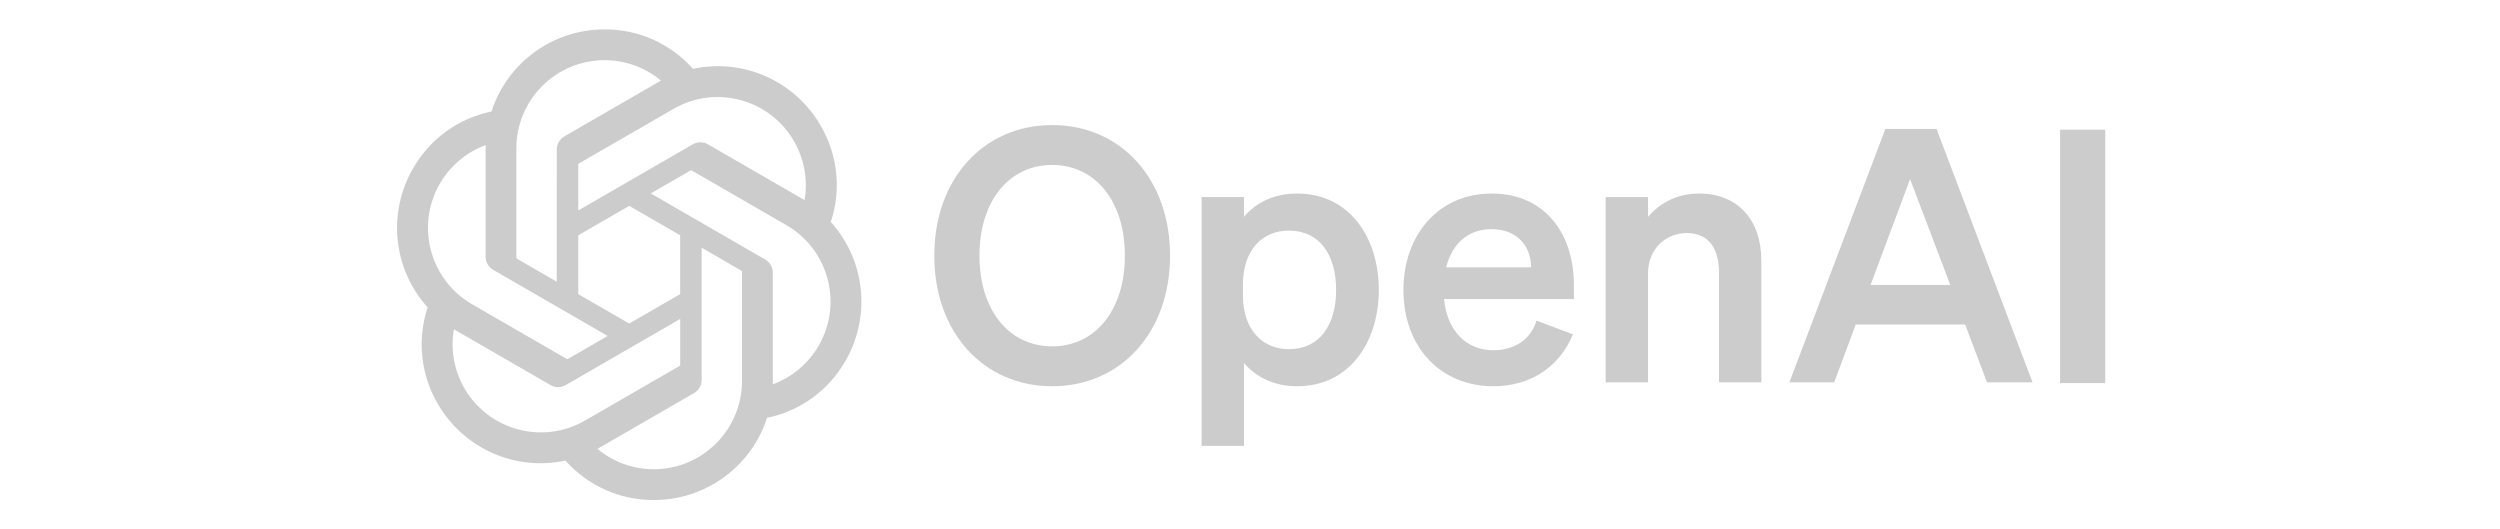 <?xml version="1.0" encoding="UTF-8"?>
<svg width="340px" height="72px" viewBox="0 0 340 72" version="1.1" xmlns="http://www.w3.org/2000/svg" xmlns:xlink="http://www.w3.org/1999/xlink">
    <title>OpenAI</title>
    <g id="OpenAI" stroke="none" stroke-width="1" fill="none" fill-rule="evenodd">
        <g id="OpenAI_Logo" transform="translate(54, 4)" fill="#CCCCCC" fill-rule="nonzero">
            <path d="M73.063,30.769 C73.063,41.233 79.783,48.529 89.095,48.529 C98.407,48.529 105.127,41.233 105.127,30.769 C105.127,20.305 98.407,13.009 89.095,13.009 C79.783,13.009 73.063,20.305 73.063,30.769 L73.063,30.769 Z M98.983,30.769 C98.983,38.257 94.903,43.105 89.095,43.105 C83.287,43.105 79.207,38.257 79.207,30.769 C79.207,23.281 83.287,18.433 89.095,18.433 C94.903,18.433 98.983,23.281 98.983,30.769 Z" id="形状"></path>
            <path d="M122.429,48.529 C129.486,48.529 133.518,42.577 133.518,35.425 C133.518,28.273 129.486,22.321 122.429,22.321 C119.165,22.321 116.765,23.617 115.181,25.489 L115.181,22.801 L109.421,22.801 L109.421,56.641 L115.181,56.641 L115.181,45.361 C116.765,47.233 119.165,48.529 122.429,48.529 Z M115.037,34.705 C115.037,29.953 117.725,27.361 121.277,27.361 C125.453,27.361 127.71,30.625 127.71,35.425 C127.71,40.225 125.453,43.489 121.277,43.489 C117.725,43.489 115.037,40.849 115.037,36.193 L115.037,34.705 Z" id="形状"></path>
            <path d="M149.106,48.529 C154.146,48.529 158.13,45.889 159.906,41.473 L154.962,39.601 C154.194,42.193 151.938,43.633 149.106,43.633 C145.41,43.633 142.818,40.993 142.386,36.673 L160.05,36.673 L160.05,34.753 C160.05,27.841 156.162,22.321 148.866,22.321 C141.57,22.321 136.866,28.033 136.866,35.425 C136.866,43.201 141.906,48.529 149.106,48.529 Z M148.818,27.169 C152.466,27.169 154.194,29.569 154.242,32.353 L142.674,32.353 C143.538,28.945 145.842,27.169 148.818,27.169 Z" id="形状"></path>
            <path d="M164.372,48.001 L170.132,48.001 L170.132,33.217 C170.132,29.617 172.772,27.697 175.364,27.697 C178.532,27.697 179.78,29.953 179.78,33.073 L179.78,48.001 L185.54,48.001 L185.54,31.393 C185.54,25.969 182.372,22.321 177.092,22.321 C173.828,22.321 171.572,23.809 170.132,25.489 L170.132,22.801 L164.372,22.801 L164.372,48.001 Z" id="路径"></path>
            <path d="M202.41,13.537 L189.354,48.001 L195.45,48.001 L198.378,40.129 L213.259,40.129 L216.235,48.001 L222.427,48.001 L209.37,13.537 L202.41,13.537 Z M205.77,20.353 L211.242,34.753 L200.394,34.753 L205.77,20.353 Z" id="形状"></path>
            <polygon id="路径" points="232.315 13.637 226.171 13.637 226.171 48.101 232.315 48.101"></polygon>
            <path d="M58.987,26.195 C60.439,21.837 59.939,17.063 57.617,13.099 C54.125,7.019 47.105,3.891 40.249,5.363 C37.198,1.927 32.816,-0.027 28.222,0 C21.214,-0.015 14.996,4.497 12.84,11.165 C8.338,12.087 4.452,14.905 2.178,18.899 C-1.34,24.963 -0.538,32.607 4.162,37.807 C2.71,42.165 3.21,46.939 5.532,50.903 C9.024,56.983 16.044,60.111 22.9,58.639 C25.948,62.075 30.332,64.029 34.926,64 C41.939,64.017 48.159,59.501 50.315,52.827 C54.817,51.905 58.703,49.087 60.977,45.093 C64.491,39.029 63.687,31.391 58.989,26.191 L58.987,26.195 Z M34.93,59.817 C32.124,59.821 29.406,58.839 27.252,57.041 C27.35,56.989 27.52,56.895 27.63,56.827 L40.375,49.467 C41.027,49.097 41.427,48.403 41.423,47.653 L41.423,29.687 L46.809,32.797 C46.867,32.825 46.905,32.881 46.913,32.945 L46.913,47.823 C46.905,54.439 41.547,59.803 34.93,59.817 Z M9.162,48.811 C7.756,46.383 7.25,43.537 7.732,40.775 C7.826,40.831 7.992,40.933 8.11,41.001 L20.854,48.361 C21.5,48.739 22.3,48.739 22.948,48.361 L38.506,39.377 L38.506,45.597 C38.51,45.661 38.48,45.723 38.43,45.763 L25.548,53.201 C19.81,56.505 12.482,54.541 9.164,48.811 L9.162,48.811 Z M5.808,20.993 C7.208,18.561 9.418,16.701 12.05,15.735 C12.05,15.845 12.044,16.039 12.044,16.175 L12.044,30.897 C12.04,31.645 12.44,32.339 13.09,32.709 L28.648,41.691 L23.262,44.801 C23.208,44.837 23.14,44.843 23.08,44.817 L10.196,37.373 C4.47,34.057 2.506,26.731 5.806,20.995 L5.808,20.993 Z M50.061,31.291 L34.502,22.307 L39.889,19.199 C39.943,19.163 40.011,19.157 40.071,19.183 L52.955,26.621 C58.691,29.935 60.657,37.273 57.343,43.009 C55.941,45.437 53.733,47.297 51.103,48.265 L51.103,33.103 C51.109,32.355 50.711,31.663 50.063,31.291 L50.061,31.291 Z M55.421,23.223 C55.327,23.165 55.161,23.065 55.043,22.997 L42.299,15.637 C41.653,15.259 40.853,15.259 40.205,15.637 L24.646,24.621 L24.646,18.401 C24.642,18.337 24.672,18.275 24.722,18.235 L37.604,10.803 C43.343,7.493 50.679,9.463 53.987,15.203 C55.385,17.627 55.891,20.465 55.417,23.223 L55.421,23.223 Z M21.718,34.309 L16.33,31.199 C16.272,31.171 16.234,31.115 16.226,31.051 L16.226,16.173 C16.23,9.549 21.604,4.181 28.228,4.185 C31.03,4.185 33.742,5.169 35.896,6.961 C35.798,7.013 35.63,7.107 35.518,7.175 L22.774,14.535 C22.122,14.905 21.722,15.597 21.726,16.347 L21.718,34.305 L21.718,34.309 Z M24.644,28.001 L31.574,23.999 L38.504,27.999 L38.504,36.001 L31.574,40.001 L24.644,36.001 L24.644,28.001 Z" id="形状"></path>
        </g>
    </g>
</svg>